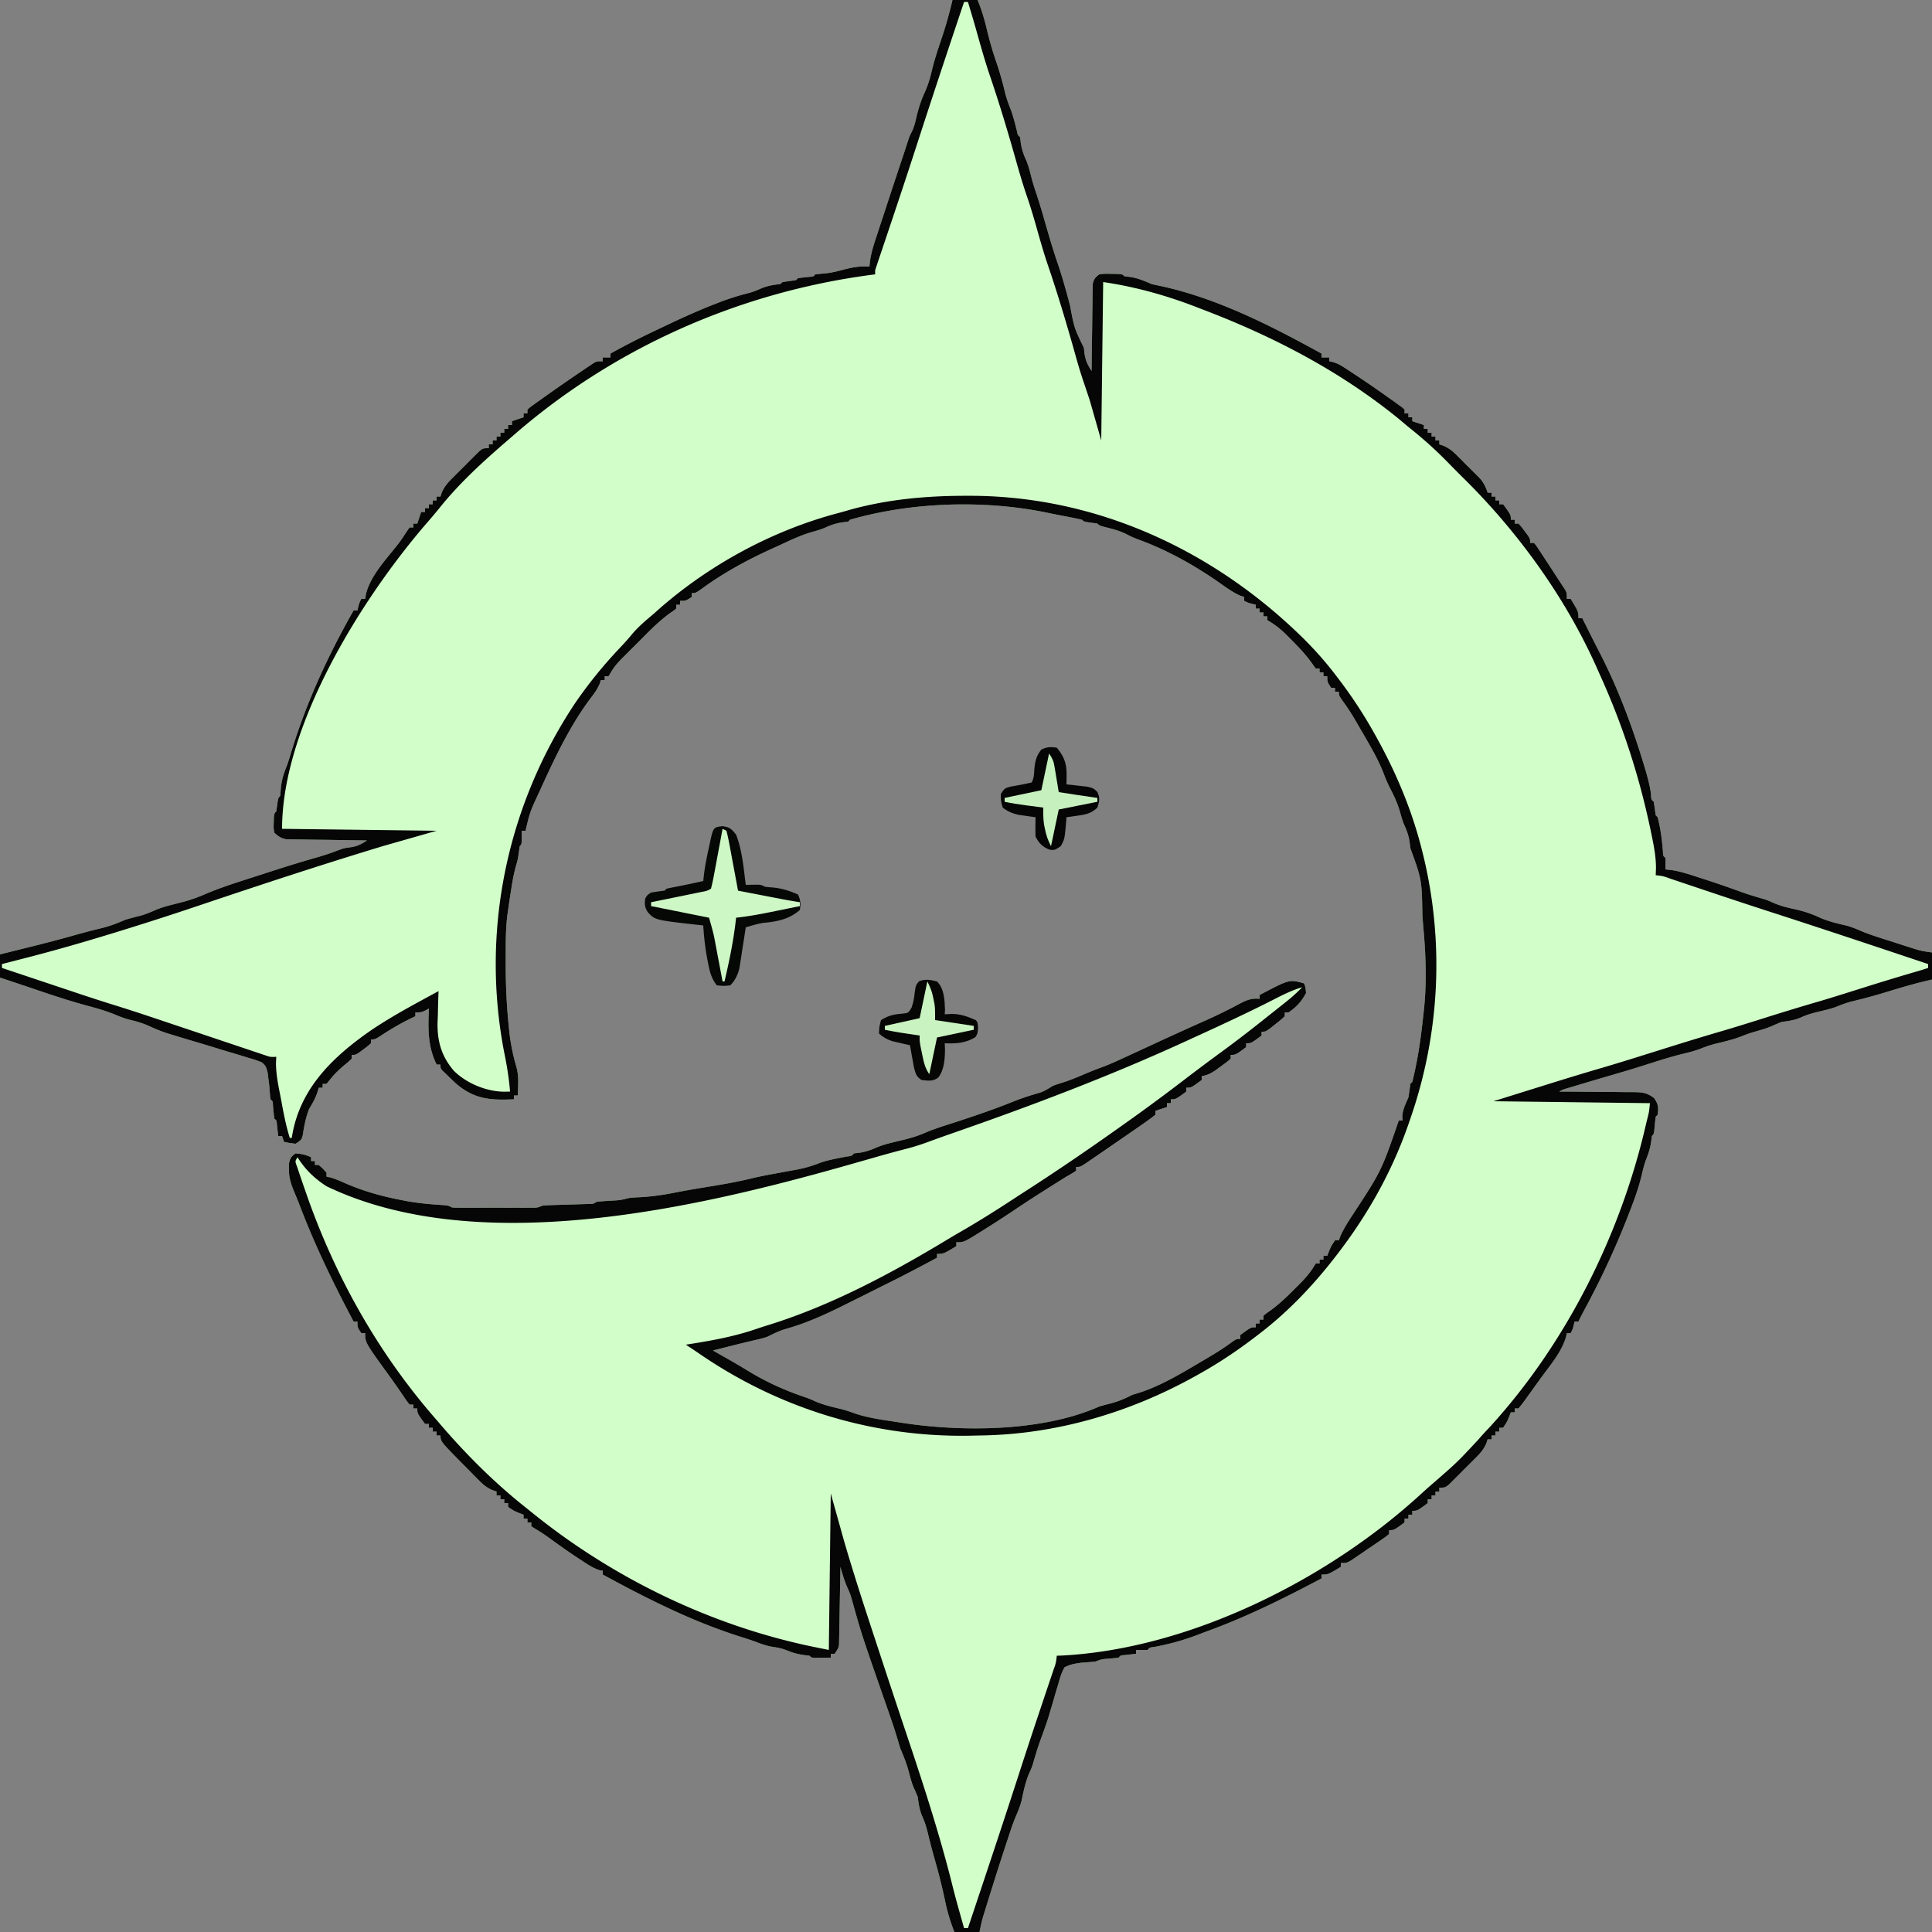 <svg xmlns="http://www.w3.org/2000/svg" width="1000" height="1000"><rect width="100%" height="100%" fill="#808080" stroke="none"/><path fill="#D2FEC9" d="M493 0h13c2.122 5.094 3.594 10.201 4.875 15.563 1.318 5.496 2.842 10.845 4.688 16.187 1.893 5.495 3.416 10.966 4.757 16.617.764 2.958 1.788 5.716 2.922 8.547 1.29 3.549 2.174 7.208 3.11 10.863.441 2.176.441 2.176 1.648 3.223l.375 3.125c.542 3.359 1.393 5.811 2.805 8.867 1.32 3.231 2.119 6.59 2.976 9.969.674 2.428 1.417 4.78 2.227 7.164 1.84 5.45 3.41 10.97 4.992 16.5 1.936 6.716 3.909 13.392 6.188 20 2.408 7.036 4.339 14.175 6.266 21.357C556.02 169.81 556.02 169.81 561 180l.375 3.25c.622 3.73 1.614 5.631 3.625 8.75l.018-1.764c.064-6.051.148-12.101.244-18.152.034-2.259.062-4.518.084-6.777.034-3.245.086-6.489.142-9.733l.02-3.068.06-2.851.033-2.51c.493-2.65 1.255-3.55 3.399-5.145 2.883-.328 2.883-.328 6.125-.25 1.075.015 2.15.03 3.258.047C581 142 581 142 582 143l3.125.375c4.061.655 7.11 2.002 10.875 3.625a88.06 88.06 0 0 0 3.938.875C629.653 154.144 657.599 168.472 684 183v2h4v2l1.783.372c2.233.633 3.753 1.42 5.694 2.675l2.008 1.293 2.14 1.41 2.224 1.455c5.817 3.84 11.54 7.81 17.213 11.857l2.4 1.697 2.198 1.589 1.957 1.406L727 212v2h2v2h2v2l6 2v2h2v2h2v2h2v2h2v2l2.228.753c3.036 1.366 4.775 2.863 7.127 5.204l2.385 2.373 2.447 2.482 2.483 2.448 2.373 2.385 2.157 2.167c1.899 2.308 2.848 4.37 3.8 7.188h2v2h2v2h2v2h2c4 5.412 4 5.412 4 8h2v2h2c1.508 1.68 1.508 1.68 3.125 3.875l1.633 2.18C792 279 792 279 792 281h2c1.25 1.525 1.25 1.525 2.645 3.656l1.552 2.352 1.615 2.492 1.58 2.398A994.121 994.121 0 0 1 806 299l1.501 2.273 1.386 2.133 1.237 1.885C811 307 811 307 811 310h2c4 6.625 4 6.625 4 10h2c3.063 6.125 3.063 6.125 4.026 8.061 1.525 3.06 3.063 6.11 4.646 9.142C836.9 355.045 844.089 373.823 850 393l.664 2.15c1.589 5.204 3.114 10.276 3.875 15.67.116 3.035.116 3.035 1.461 4.18l1 7 1 1c1.537 5.942 2.287 11.958 2.754 18.066.046 1.938.046 1.938 1.246 2.934.04 2 .043 4 0 6l2.84.297c5.08.73 9.857 2.362 14.722 3.953l2.949.95c6.55 2.126 13.04 4.38 19.509 6.745 3.574 1.265 7.189 2.326 10.832 3.375 2.148.68 2.148.68 5.46 2.18 3.434 1.397 6.578 2.21 10.188 3 4.86 1.065 9.026 2.356 13.5 4.5 4.523 1.95 9.078 3.027 13.867 4.121 2.785.781 5.275 1.805 7.91 2.976 5.31 2.157 10.83 3.783 16.285 5.528l3.8 1.234 3.673 1.18 3.325 1.069c3.579 1.08 3.579 1.08 9.14 1.892v14l-4.75 1.125c-6.696 1.666-13.276 3.663-19.875 5.676a291.954 291.954 0 0 1-16.922 4.554c-2.878.757-5.566 1.79-8.324 2.895-2.692.948-5.415 1.59-8.192 2.25-3.407.813-6.571 1.65-9.75 3.125-3.45 1.488-6.483 1.846-10.187 2.375-1.695.703-3.389 1.41-5.055 2.18-3.077 1.297-6.275 2.145-9.48 3.07a78.973 78.973 0 0 0-6.34 2.25c-4.314 1.677-8.756 2.671-13.25 3.75A56.582 56.582 0 0 0 881 542.5c-3.067 1.218-6.101 2.053-9.313 2.813-5.375 1.293-10.613 2.876-15.875 4.562-6.064 1.944-12.135 3.843-18.25 5.625l-2.043.596-4.218 1.23a2655.496 2655.496 0 0 0-13.239 3.924l-2.64.783-2.45.733-2.179.649c-1.866.56-1.866.56-3.793 1.585l1.713.004c5.889.02 11.777.074 17.666.149 2.197.023 4.394.037 6.59.043 3.161.009 6.32.05 9.48.097l2.971-.012c4.66.1 6.891.205 10.716 3.06 2.226 3.175 2.382 4.86 1.864 8.659l-1 1a92.031 92.031 0 0 0-.5 4.5c-.389 4.389-.389 4.389-1.5 5.5l-.375 3.063c-.557 3.51-1.505 6.386-2.816 9.668-.912 2.559-1.515 5.11-2.121 7.757-1.612 6.551-3.849 12.739-6.313 19.012l-1.334 3.422c-6.4 16.25-13.716 31.847-22.039 47.197A219.66 219.66 0 0 0 817 684h-2l-.438 1.875C814 688 814 688 813 690h-2l-.371 1.746c-1.988 7.125-6.947 13.283-11.3 19.125a451.811 451.811 0 0 0-5.22 7.164l-1.497 2.084a756.439 756.439 0 0 0-2.93 4.106c-1.18 1.628-2.425 3.207-3.682 4.775h-2v2h-2l-.875 2.313C780 736 780 736 778 739h-2v2h-2v2h-2v2h-2l-.72 2.196c-1.48 3.243-3.233 5.145-5.745 7.667l-2.674 2.686-2.798 2.764-2.788 2.822-2.677 2.666-2.453 2.442C748 770 748 770 745 770v2h-2v2h-2v2h-2v2c-5.412 4-5.412 4-8 4v2h-2v2h-2v2c-5.412 4-5.412 4-8 4v2c-1.972 1.604-1.972 1.604-4.707 3.477l-2.967 2.03-3.139 2.118-3.103 2.14-2.979 2.024-2.745 1.866C697 809 697 809 694 809v2c-6.625 4-6.625 4-10 4v2c-19.216 10.17-38.187 19.63-58.611 27.12-2.12.781-4.232 1.58-6.342 2.388-7.081 2.651-13.959 4.497-21.379 5.914-2.577.306-2.577.306-3.668 1.578-2 .04-4 .043-6 0v2l-6.152.684c-1.86.135-1.86.135-2.848 1.316-1.641.208-3.289.368-4.938.5-3.668.252-3.668.252-7.062 1.5-2.43.275-4.859.445-7.297.621-3.32.465-5.7.814-8.703 2.379-1.57 2.683-2.355 5.518-3.188 8.5-.25.82-.5 1.642-.759 2.487A436.008 436.008 0 0 0 545 881c-.52 1.75-1.04 3.5-1.563 5.25l-.66 2.266c-1.38 4.411-3.006 8.737-4.582 13.082-1.306 3.719-2.425 7.467-3.515 11.254-.68 2.148-.68 2.148-2.18 5.46-1.787 4.394-2.71 8.768-3.656 13.407-.756 2.937-1.77 5.536-3.005 8.298-1.738 4.11-3.066 8.374-4.464 12.608l-1.03 3.105c-2.841 8.627-5.58 17.285-8.283 25.957l-1.18 3.778-1.097 3.547-.972 3.14c-.737 2.581-1.286 5.215-1.813 7.848h-13a93.65 93.65 0 0 1-4.875-16.375c-1.521-7.173-3.324-14.22-5.335-21.27a305.17 305.17 0 0 1-3.415-13.043c-.775-3.198-1.63-6.133-3-9.125-1.488-3.45-1.846-6.483-2.375-10.187-.707-1.67-1.416-3.34-2.18-4.984-1.002-2.462-1.652-4.944-2.32-7.516-1.145-4.383-2.686-8.344-4.5-12.5a196.07 196.07 0 0 1-1.336-4.469c-1.74-5.891-3.755-11.673-5.789-17.468-13.025-37.403-13.025-37.403-17.805-54.61-1.021-3.508-1.021-3.508-2.578-6.969C437.012 818.03 436 814.617 435 811l-.06 3.808c-.076 4.657-.165 9.314-.257 13.972-.039 2.016-.074 4.033-.105 6.05-.045 2.896-.103 5.793-.164 8.69l-.035 2.737-.06 2.547-.04 2.24C434 853 434 853 432 856h-2v2c-1.646.027-3.292.046-4.938.063l-2.777.035C420 858 420 858 419 857l-3.063-.375c-3.05-.484-5.148-1.005-7.937-2.125-2.649-1.06-4.614-1.588-7.5-2-3.324-.475-6.047-1.433-9.162-2.635-2.488-.92-4.994-1.73-7.526-2.521-14.85-4.685-28.814-10.54-42.812-17.344l-2.164-1.044c-9.078-4.395-17.96-9.17-26.836-13.956v-2l-1.602-.254c-3.274-1.018-5.934-2.813-8.773-4.683l-1.84-1.196c-5.125-3.363-10.125-6.892-15.077-10.503-2.486-1.808-4.942-3.498-7.61-5.028-.693-.44-1.385-.882-2.098-1.336v-2h-2v-2h-2v-2l-2.313-.875C266 782 266 782 263 780v-2h-2v-2h-2v-2h-2v-2l-2.22-.741c-3.107-1.407-4.859-2.98-7.249-5.4l-2.48-2.496-2.551-2.613-2.55-2.566C228 746.084 228 746.084 228 743h-2v-2h-2v-2h-2v-2h-2c-4-5.412-4-5.412-4-8h-2v-2h-2c-1.375-1.695-1.375-1.695-3-4.125a422.437 422.437 0 0 0-7.762-11.08C189 694.904 189 694.904 189 690h-2c-2-3-2-3-2-6h-2c-10.47-19.784-20.009-39.381-27.957-60.316a209.66 209.66 0 0 0-2.182-5.39c-1.89-4.496-3.408-8.268-3.298-13.231l.003-2.715c.512-2.772 1.14-3.737 3.434-5.348 2.998.245 5.307.653 8 2v2h2v2h2c2.125 1.875 2.125 1.875 4 4v2l1.78.407c2.708.723 5.191 1.844 7.752 2.967 9.308 4.052 18.52 6.694 28.468 8.626l3.277.648c6.349 1.152 12.667 1.728 19.106 2.106C232 624 232 624 234 625c1.404.094 2.812.128 4.219.13l2.64.009 2.856-.006 2.93.003c2.046 0 4.093-.001 6.14-.006 3.136-.005 6.272 0 9.408.007 1.987 0 3.973-.002 5.96-.004l2.85.006 2.65-.01 2.33-.002c2.223-.054 2.223-.054 5.017-1.127a142.19 142.19 0 0 1 5.91-.281l3.498-.114 7.32-.21 3.495-.114 3.21-.092c2.555-.025 2.555-.025 4.567-1.189 2.31-.206 4.623-.366 6.938-.5 5.12-.282 5.12-.282 10.062-1.5 2.06-.156 4.124-.275 6.188-.375 5.825-.386 11.416-1.184 17.138-2.328 6.265-1.248 12.556-2.276 18.861-3.297 7.315-1.196 14.537-2.512 21.739-4.281 3.735-.874 7.49-1.586 11.262-2.282l2.066-.383c2.9-.535 5.8-1.064 8.703-1.581 4.482-.833 8.47-1.967 12.688-3.68 4.383-1.476 8.945-2.25 13.476-3.145 2.761-.352 2.761-.352 3.879-1.648l3.125-.375c3.379-.545 5.775-1.454 8.859-2.823 4.503-1.792 9.29-2.757 13.989-3.907 4.164-1.05 7.99-2.24 11.913-4.02 4.703-1.947 9.6-3.4 14.437-4.976 10.13-3.305 20.179-6.719 30.068-10.698 4.516-1.81 9.035-3.285 13.718-4.592 2.546-.82 4.62-2.21 6.891-3.609 2.118-.768 4.259-1.437 6.406-2.117 4.002-1.362 7.86-3.045 11.75-4.696a149.4 149.4 0 0 1 6.907-2.687c3.034-1.116 5.966-2.39 8.906-3.734l2.947-1.348c5.178-2.38 10.35-4.774 15.521-7.168a1871.41 1871.41 0 0 1 26.614-12.077 272.445 272.445 0 0 0 17.84-8.787c3.523-1.84 6.118-2.802 10.109-2.386v-2c15.43-8.135 15.43-8.135 23-6 .75 2.125.75 2.125 1 5-2.292 4.32-4.97 7.243-9 10h-2v2c-2.117 1.945-2.117 1.945-4.875 4.125l-2.742 2.195C655 534 655 534 653 534v2c-5.412 4-5.412 4-8 4v2c-5.412 4-5.412 4-8 4v2c-2.266 1.91-2.266 1.91-5.25 4.063-.975.712-1.95 1.425-2.953 2.16-2.41 1.531-4.018 2.347-6.797 2.777v2c-5.412 4-5.412 4-8 4v2c-5.412 4-5.412 4-8 4v2h-2v2l-6 2v2c-1.752 1.432-3.584 2.765-5.438 4.063l-1.801 1.263A1285.475 1285.475 0 0 1 584 587l-3.084 2.133a2545.626 2545.626 0 0 1-8.456 5.82 1867.4 1867.4 0 0 0-3.42 2.351c-1.62 1.114-3.244 2.222-4.868 3.329l-2.872 1.965C559 604 559 604 557 604v2c-1.625 1.067-3.307 2.045-5 3a522.233 522.233 0 0 0-4.117 2.566l-2.315 1.456c-6.805 4.292-13.582 8.61-20.255 13.103a576.28 576.28 0 0 1-16 10.375l-2.036 1.278C498.887 643 498.887 643 495 643v2c-6.625 4-6.625 4-10 4v2c-8.416 4.538-16.862 8.985-25.43 13.23a1056.898 1056.898 0 0 0-7.265 3.633 1393.001 1393.001 0 0 1-10.036 5.013c-1.59.788-3.18 1.58-4.769 2.373-10.202 5.081-20.148 9.673-31.152 12.716-3.353 1.036-6.222 2.457-9.348 4.035a79.95 79.95 0 0 1-5.375 1.438l-3.102.734L385 695c-2.919.72-5.834 1.454-8.75 2.188A12991.698 12991.698 0 0 1 369 699a10090.212 10090.212 0 0 1 6.375 3.625l1.94 1.105a393.233 393.233 0 0 1 10.81 6.395c8.895 5.345 17.945 9.427 27.762 12.785C419 724 419 724 422.625 725.625c4.065 1.656 8.153 2.615 12.418 3.625a67.904 67.904 0 0 1 7.144 2.25c7.044 2.42 14.475 3.381 21.813 4.5l2.017.325c31.59 4.958 73.491 4.782 102.983-8.325 1.843-.54 3.697-1.044 5.563-1.5 4.147-1.083 7.629-2.513 11.437-4.5 1.287-.411 2.58-.805 3.875-1.188 11.586-3.785 22.241-10.346 32.688-16.5l2.81-1.655c3.998-2.384 7.901-4.796 11.654-7.552C640 693 640 693 642 693v-2c5.412-4 5.412-4 8-4v-2h2v-2h2v-2c1.458-1.224 1.458-1.224 3.48-2.621 4.71-3.42 8.747-7.31 12.832-11.442l2.127-2.103c3.424-3.437 6.142-6.6 8.561-10.834h2v-2h2v-2h2l.875-2.313C689 645 689 645 691 642h2l.71-2.035c1.621-3.726 3.721-6.992 5.915-10.403C715 606.149 715 606.149 724 580h2l-.188-2.063c.24-3.757 1.702-6.489 3.188-9.937.375-2.327.72-4.66 1-7l1-1c2.883-11.48 4.513-23.114 5.75-34.875l.386-3.595c1.34-13.55.868-26.78-.308-40.308-.203-2.35-.395-4.702-.586-7.054-.313-18.817-.313-18.817-6.242-35.168l-.375-3.125c-.543-3.367-1.39-5.872-2.813-8.938-.928-2.214-1.55-4.435-2.187-6.75-1.312-4.54-3.185-8.514-5.375-12.69-1.222-2.441-2.22-4.884-3.188-7.435-2.21-5.643-5.044-10.814-8.062-16.062l-1.167-2.033a1571.41 1571.41 0 0 0-3.895-6.717l-1.247-2.149c-2.03-3.452-4.128-6.763-6.5-9.992C693 360 693 360 693 358h-2v-2h-2c-2-3-2-3-2-6h-2v-2h-2v-2h-2l-2.25-3.125c-3.225-4.457-6.94-8.3-10.813-12.188l-1.823-1.85c-3.194-3.174-6.206-5.555-10.114-7.837v-2h-2v-2h-2v-2h-2v-2l-1.875-.438C646 312 646 312 644 311v-2l-2.027-.676c-3.869-1.723-7.096-4.062-10.535-6.512-13.304-9.298-27.152-17.065-42.43-22.636C586 278 586 278 582.98 276.457c-2.929-1.432-5.636-2.296-8.793-3.082-5.09-1.278-5.09-1.278-6.187-2.375l-3.5-.5c-3.5-.5-3.5-.5-4.5-1.5-2.304-.52-4.619-.99-6.938-1.438l-3.84-.746-2.046-.39a307.028 307.028 0 0 1-4.56-.93C509.885 258.631 472.13 259.761 440 269l-1 1-3.125.375c-3.367.543-5.874 1.391-8.941 2.813-2.194.921-4.392 1.55-6.684 2.187-5.703 1.67-10.89 4.08-16.25 6.625a2791.6 2791.6 0 0 1-4.29 1.938c-12.847 5.85-25.197 12.523-36.6 20.89C360 307 360 307 358 307v2c-3 2-3 2-6 2v2h-2v2c-1.317 1.084-1.317 1.084-3.23 2.371-5.686 4.127-10.53 9.089-15.463 14.06a961.927 961.927 0 0 1-4.903 4.891l-3.142 3.15-1.468 1.456c-2.169 2.199-3.907 4.26-5.498 6.917L315 350h-2v2h-2l-.625 2c-1.203 2.625-2.35 4.377-4.105 6.621C295.295 375.066 287.499 391.573 280 408l-1.356 2.953c-4.285 9.215-4.285 9.215-6.644 19.047h-2c.03 1.702.03 1.702.063 3.438C270 437 270 437 269 438l-.438 3.125C268 445 268 445 267.063 448.156c-1.211 4.384-1.946 8.728-2.625 13.219l-.38 2.422c-.371 2.399-.719 4.8-1.057 7.203l-.303 2.035c-1.017 7.698-.939 15.464-.947 23.215l-.004 2.313c.004 10.878.45 21.613 1.567 32.437l.356 3.497c.72 6.245 1.95 12.058 3.71 18.087.793 3.083.92 5.93.808 9.104l-.082 3.074L268 567h-2v2c-12.397.595-20.86-.09-30.438-8.563A278.823 278.823 0 0 1 231 556l-1.785-1.652C228 553 228 553 228 551h-2c-4.725-9.576-4.412-18.605-4-29l-1.813 1C218 524 218 524 215 524v2l-1.8.848c-5.947 2.875-11.453 6.135-16.95 9.797C194 538 194 538 192 538v2c-1.68 1.508-1.68 1.508-3.875 3.125l-2.18 1.633C184 546 184 546 182 546v2c-1.574 1.516-1.574 1.516-3.688 3.25-2.665 2.25-5.022 4.45-7.187 7.188L169 561h-2v2h-2l-.813 2.688c-1.112 3.103-2.5 5.501-4.187 8.312-1.786 4.518-2.594 9.05-3.34 13.828C156 590 156 590 153 592c-3.188-.375-3.188-.375-6-1l-1-3h-2l-.684-6.152c-.135-1.86-.135-1.86-1.316-2.848-.321-2.318-.512-4.638-.719-6.969-.072-2.023-.072-2.023-1.281-3.031-.289-2.351-.448-4.704-.621-7.066L139 559l-.493-3.966c-.65-2.512-1.022-3.685-3.148-5.215-2.255-.942-4.493-1.645-6.847-2.303l-2.589-.812a491.465 491.465 0 0 0-8.236-2.454c-1.808-.553-3.616-1.109-5.423-1.668a1223.653 1223.653 0 0 0-12.947-3.895 1221.51 1221.51 0 0 1-9.86-2.976l-2.95-.897C83.22 533.747 80.141 532.44 77 531c-2.92-1.273-5.572-2.136-8.688-2.875-3.05-.727-5.807-1.703-8.687-2.938-4.493-1.858-9.059-3.188-13.75-4.437-10.46-2.798-20.678-6.266-30.925-9.75-4.977-1.687-9.964-3.342-14.95-5v-12l5-1.25 3.336-.836c2.462-.614 4.926-1.224 7.39-1.828a727.377 727.377 0 0 0 23.819-6.296 339.219 339.219 0 0 1 13.142-3.415c4.346-1.06 8.208-2.584 12.313-4.375a230.983 230.983 0 0 1 8.156-2.156c2.765-.82 5.304-1.918 7.938-3.081 4.127-1.652 8.492-2.608 12.795-3.693a86.279 86.279 0 0 0 12.463-4.328c7.735-3.307 15.706-5.83 23.71-8.399 2.605-.836 5.208-1.68 7.811-2.527 8.766-2.837 17.546-5.596 26.413-8.105 3.386-.97 6.683-2.055 9.967-3.322C178 439 178 439 181.688 438.5c3.507-.53 5.365-1.613 8.312-3.5l-3.976-.044c-4.868-.058-9.735-.135-14.603-.218a1262.23 1262.23 0 0 0-6.32-.084c-3.03-.034-6.057-.086-9.085-.142l-2.854-.02-2.669-.06-2.342-.033c-2.726-.506-4.135-1.521-6.151-3.399-.426-2.445-.426-2.445-.313-5.125l.075-2.695C142 421 142 421 143 420l.5-3.5c.5-3.5.5-3.5 1.5-4.5.16-1.35.277-2.706.375-4.063.392-3.844 1.28-7.079 2.75-10.675 1.043-2.697 1.861-5.428 2.688-8.2C158.625 363.435 169.788 339.3 183 316h2l.438-1.875C186 312 186 312 187 310h2l.355-2.23c2.335-10.033 11.147-18.902 17.294-26.936 1.276-1.733 2.442-3.501 3.593-5.318L212 273h2v-2h2l2-6h2v-2h2v-2h2v-2h2v-2h2l.72-2.196c1.48-3.243 3.233-5.145 5.745-7.667l2.674-2.686 2.798-2.763 2.788-2.823 2.677-2.666 2.453-2.442C250 232 250 232 253 232v-2h2v-2h2v-2h2v-2h2v-2h2v-2h2v-2l6-2v-2h2v-2c1.367-1.23 1.367-1.23 3.305-2.617l2.183-1.574 2.387-1.684 2.428-1.73a1005.642 1005.642 0 0 1 17.635-12.208l2.31-1.58 2.154-1.439 1.89-1.273C309 187 309 187 312 187v-2h4v-2a376.253 376.253 0 0 1 22.5-11.563l2.895-1.38c9.429-4.485 18.865-8.909 28.605-12.682l2.341-.911a130.306 130.306 0 0 1 15.405-4.847c2.126-.582 4.006-1.32 6.004-2.242 3.454-1.461 6.544-1.93 10.25-2.375l1-1 7-1 1-1c2.057-.32 4.116-.512 6.188-.719 1.829-.101 1.829-.101 2.812-1.281 2.087-.205 4.174-.41 6.262-.613 3.037-.43 5.901-1.156 8.863-1.95 4.485-1.18 8.258-1.752 12.875-1.437l.325-2.937c.651-4.53 2.034-8.742 3.476-13.075l.841-2.574c.885-2.702 1.778-5.402 2.67-8.102.589-1.793 1.177-3.587 1.764-5.38a4141.26 4141.26 0 0 1 8.125-24.533c1.048-3.148 2.071-6.303 3.088-9.462C471 70 471 70 471.996 68.114c1.231-2.592 1.806-5.129 2.442-7.925 1.132-4.7 2.513-8.822 4.562-13.188 1.44-3.369 2.446-6.617 3.25-10.188 1.301-5.384 2.96-10.576 4.75-15.812 2.37-6.936 4.35-13.85 6-21Z"/><path fill="#050605" d="M493 0h13c2.122 5.094 3.594 10.201 4.875 15.563 1.318 5.496 2.842 10.845 4.688 16.187 1.893 5.495 3.416 10.966 4.757 16.617.764 2.958 1.788 5.716 2.922 8.547 1.29 3.549 2.174 7.208 3.11 10.863.441 2.176.441 2.176 1.648 3.223l.375 3.125c.542 3.359 1.393 5.811 2.805 8.867 1.32 3.231 2.119 6.59 2.976 9.969.674 2.428 1.417 4.78 2.227 7.164 1.84 5.45 3.41 10.97 4.992 16.5 1.936 6.716 3.909 13.392 6.188 20 2.408 7.036 4.339 14.175 6.266 21.357C556.02 169.81 556.02 169.81 561 180l.375 3.25c.622 3.73 1.614 5.631 3.625 8.75l.018-1.764c.064-6.051.148-12.101.244-18.152.034-2.259.062-4.518.084-6.777.034-3.245.086-6.489.142-9.733l.02-3.068.06-2.851.033-2.51c.493-2.65 1.255-3.55 3.399-5.145 2.883-.328 2.883-.328 6.125-.25 1.075.015 2.15.03 3.258.047C581 142 581 142 582 143l3.125.375c4.061.655 7.11 2.002 10.875 3.625a88.06 88.06 0 0 0 3.938.875C629.653 154.144 657.599 168.472 684 183v2h4v2l1.783.372c2.233.633 3.753 1.42 5.694 2.675l2.008 1.293 2.14 1.41 2.224 1.455c5.817 3.84 11.54 7.81 17.213 11.857l2.4 1.697 2.198 1.589 1.957 1.406L727 212v2h2v2h2v2l6 2v2h2v2h2v2h2v2h2v2l2.228.753c3.036 1.366 4.775 2.863 7.127 5.204l2.385 2.373 2.447 2.482 2.483 2.448 2.373 2.385 2.157 2.167c1.899 2.308 2.848 4.37 3.8 7.188h2v2h2v2h2v2h2c4 5.412 4 5.412 4 8h2v2h2c1.508 1.68 1.508 1.68 3.125 3.875l1.633 2.18C792 279 792 279 792 281h2c1.25 1.525 1.25 1.525 2.645 3.656l1.552 2.352 1.615 2.492 1.58 2.398A994.121 994.121 0 0 1 806 299l1.501 2.273 1.386 2.133 1.237 1.885C811 307 811 307 811 310h2c4 6.625 4 6.625 4 10h2c3.063 6.125 3.063 6.125 4.026 8.061 1.525 3.06 3.063 6.11 4.646 9.142C836.9 355.045 844.089 373.823 850 393l.664 2.15c1.589 5.204 3.114 10.276 3.875 15.67.116 3.035.116 3.035 1.461 4.18l1 7 1 1c1.537 5.942 2.287 11.958 2.754 18.066.046 1.938.046 1.938 1.246 2.934.04 2 .043 4 0 6l2.84.297c5.08.73 9.857 2.362 14.722 3.953l2.949.95c6.55 2.126 13.04 4.38 19.509 6.745 3.574 1.265 7.189 2.326 10.832 3.375 2.148.68 2.148.68 5.46 2.18 3.434 1.397 6.578 2.21 10.188 3 4.86 1.065 9.026 2.356 13.5 4.5 4.523 1.95 9.078 3.027 13.867 4.121 2.785.781 5.275 1.805 7.91 2.976 5.31 2.157 10.83 3.783 16.285 5.528l3.8 1.234 3.673 1.18 3.325 1.069c3.579 1.08 3.579 1.08 9.14 1.892v14l-4.75 1.125c-6.696 1.666-13.276 3.663-19.875 5.676a291.954 291.954 0 0 1-16.922 4.554c-2.878.757-5.566 1.79-8.324 2.895-2.692.948-5.415 1.59-8.192 2.25-3.407.813-6.571 1.65-9.75 3.125-3.45 1.488-6.483 1.846-10.187 2.375-1.695.703-3.389 1.41-5.055 2.18-3.077 1.297-6.275 2.145-9.48 3.07a78.973 78.973 0 0 0-6.34 2.25c-4.314 1.677-8.756 2.671-13.25 3.75A56.582 56.582 0 0 0 881 542.5c-3.067 1.218-6.101 2.053-9.313 2.813-5.375 1.293-10.613 2.876-15.875 4.562-6.064 1.944-12.135 3.843-18.25 5.625l-2.043.596-4.218 1.23a2655.496 2655.496 0 0 0-13.239 3.924l-2.64.783-2.45.733-2.179.649c-1.866.56-1.866.56-3.793 1.585l1.713.004c5.889.02 11.777.074 17.666.149 2.197.023 4.394.037 6.59.043 3.161.009 6.32.05 9.48.097l2.971-.012c4.66.1 6.891.205 10.716 3.06 2.226 3.175 2.382 4.86 1.864 8.659l-1 1a92.031 92.031 0 0 0-.5 4.5c-.389 4.389-.389 4.389-1.5 5.5l-.375 3.063c-.557 3.51-1.505 6.386-2.816 9.668-.912 2.559-1.515 5.11-2.121 7.757-1.612 6.551-3.849 12.739-6.313 19.012l-1.334 3.422c-6.4 16.25-13.716 31.847-22.039 47.197A219.66 219.66 0 0 0 817 684h-2l-.438 1.875C814 688 814 688 813 690h-2l-.371 1.746c-1.988 7.125-6.947 13.283-11.3 19.125a451.811 451.811 0 0 0-5.22 7.164l-1.497 2.084a756.439 756.439 0 0 0-2.93 4.106c-1.18 1.628-2.425 3.207-3.682 4.775h-2v2h-2l-.875 2.313C780 736 780 736 778 739h-2v2h-2v2h-2v2h-2l-.72 2.196c-1.48 3.243-3.233 5.145-5.745 7.667l-2.674 2.686-2.798 2.764-2.788 2.822-2.677 2.666-2.453 2.442C748 770 748 770 745 770v2h-2v2h-2v2h-2v2c-5.412 4-5.412 4-8 4v2h-2v2h-2v2c-5.412 4-5.412 4-8 4v2c-1.972 1.604-1.972 1.604-4.707 3.477l-2.967 2.03-3.139 2.118-3.103 2.14-2.979 2.024-2.745 1.866C697 809 697 809 694 809v2c-6.625 4-6.625 4-10 4v2c-19.216 10.17-38.187 19.63-58.611 27.12-2.12.781-4.232 1.58-6.342 2.388-7.081 2.651-13.959 4.497-21.379 5.914-2.577.306-2.577.306-3.668 1.578-2 .04-4 .043-6 0v2l-6.152.684c-1.86.135-1.86.135-2.848 1.316-1.641.208-3.289.368-4.938.5-3.668.252-3.668.252-7.062 1.5-2.43.275-4.859.445-7.297.621-3.32.465-5.7.814-8.703 2.379-1.57 2.683-2.355 5.518-3.188 8.5-.25.82-.5 1.642-.759 2.487A436.008 436.008 0 0 0 545 881c-.52 1.75-1.04 3.5-1.563 5.25l-.66 2.266c-1.38 4.411-3.006 8.737-4.582 13.082-1.306 3.719-2.425 7.467-3.515 11.254-.68 2.148-.68 2.148-2.18 5.46-1.787 4.394-2.71 8.768-3.656 13.407-.756 2.937-1.77 5.536-3.005 8.298-1.738 4.11-3.066 8.374-4.464 12.608l-1.03 3.105c-2.841 8.627-5.58 17.285-8.283 25.957l-1.18 3.778-1.097 3.547-.972 3.14c-.737 2.581-1.286 5.215-1.813 7.848h-13a93.65 93.65 0 0 1-4.875-16.375c-1.521-7.173-3.324-14.22-5.335-21.27a305.17 305.17 0 0 1-3.415-13.043c-.775-3.198-1.63-6.133-3-9.125-1.488-3.45-1.846-6.483-2.375-10.187-.707-1.67-1.416-3.34-2.18-4.984-1.002-2.462-1.652-4.944-2.32-7.516-1.145-4.383-2.686-8.344-4.5-12.5a196.07 196.07 0 0 1-1.336-4.469c-1.74-5.891-3.755-11.673-5.789-17.468-13.025-37.403-13.025-37.403-17.805-54.61-1.021-3.508-1.021-3.508-2.578-6.969C437.012 818.03 436 814.617 435 811l-.06 3.808c-.076 4.657-.165 9.314-.257 13.972-.039 2.016-.074 4.033-.105 6.05-.045 2.896-.103 5.793-.164 8.69l-.035 2.737-.06 2.547-.04 2.24C434 853 434 853 432 856h-2v2c-1.646.027-3.292.046-4.938.063l-2.777.035C420 858 420 858 419 857l-3.063-.375c-3.05-.484-5.148-1.005-7.937-2.125-2.649-1.06-4.614-1.588-7.5-2-3.324-.475-6.047-1.433-9.162-2.635-2.488-.92-4.994-1.73-7.526-2.521-14.85-4.685-28.814-10.54-42.812-17.344l-2.164-1.044c-9.078-4.395-17.96-9.17-26.836-13.956v-2l-1.602-.254c-3.274-1.018-5.934-2.813-8.773-4.683l-1.84-1.196c-5.125-3.363-10.125-6.892-15.077-10.503-2.486-1.808-4.942-3.498-7.61-5.028-.693-.44-1.385-.882-2.098-1.336v-2h-2v-2h-2v-2l-2.313-.875C266 782 266 782 263 780v-2h-2v-2h-2v-2h-2v-2l-2.22-.741c-3.107-1.407-4.859-2.98-7.249-5.4l-2.48-2.496-2.551-2.613-2.55-2.566C228 746.084 228 746.084 228 743h-2v-2h-2v-2h-2v-2h-2c-4-5.412-4-5.412-4-8h-2v-2h-2c-1.375-1.695-1.375-1.695-3-4.125a422.437 422.437 0 0 0-7.762-11.08C189 694.904 189 694.904 189 690h-2c-2-3-2-3-2-6h-2c-10.47-19.784-20.009-39.381-27.957-60.316a209.66 209.66 0 0 0-2.182-5.39c-1.89-4.496-3.408-8.268-3.298-13.231l.003-2.715c.512-2.772 1.14-3.737 3.434-5.348 2.998.245 5.307.653 8 2v2h2v2h2c2.125 1.875 2.125 1.875 4 4v2l1.78.407c2.708.723 5.191 1.844 7.752 2.967 9.308 4.052 18.52 6.694 28.468 8.626l3.277.648c6.349 1.152 12.667 1.728 19.106 2.106C232 624 232 624 234 625c1.404.094 2.812.128 4.219.13l2.64.009 2.856-.006 2.93.003c2.046 0 4.093-.001 6.14-.006 3.136-.005 6.272 0 9.408.007 1.987 0 3.973-.002 5.96-.004l2.85.006 2.65-.01 2.33-.002c2.223-.054 2.223-.054 5.017-1.127a142.19 142.19 0 0 1 5.91-.281l3.498-.114 7.32-.21 3.495-.114 3.21-.092c2.555-.025 2.555-.025 4.567-1.189 2.31-.206 4.623-.366 6.938-.5 5.12-.282 5.12-.282 10.062-1.5 2.06-.156 4.124-.275 6.188-.375 5.825-.386 11.416-1.184 17.138-2.328 6.265-1.248 12.556-2.276 18.861-3.297 7.315-1.196 14.537-2.512 21.739-4.281 3.735-.874 7.49-1.586 11.262-2.282l2.066-.383c2.9-.535 5.8-1.064 8.703-1.581 4.482-.833 8.47-1.967 12.688-3.68 4.383-1.476 8.945-2.25 13.476-3.145 2.761-.352 2.761-.352 3.879-1.648l3.125-.375c3.379-.545 5.775-1.454 8.859-2.823 4.503-1.792 9.29-2.757 13.989-3.907 4.164-1.05 7.99-2.24 11.913-4.02 4.703-1.947 9.6-3.4 14.437-4.976 10.13-3.305 20.179-6.719 30.068-10.698 4.516-1.81 9.035-3.285 13.718-4.592 2.546-.82 4.62-2.21 6.891-3.609 2.118-.768 4.259-1.437 6.406-2.117 4.002-1.362 7.86-3.045 11.75-4.696a149.4 149.4 0 0 1 6.907-2.687c3.034-1.116 5.966-2.39 8.906-3.734l2.947-1.348c5.178-2.38 10.35-4.774 15.521-7.168a1871.41 1871.41 0 0 1 26.614-12.077 272.445 272.445 0 0 0 17.84-8.787c3.523-1.84 6.118-2.802 10.109-2.386v-2c15.43-8.135 15.43-8.135 23-6 .75 2.125.75 2.125 1 5-2.292 4.32-4.97 7.243-9 10h-2v2c-2.117 1.945-2.117 1.945-4.875 4.125l-2.742 2.195C655 534 655 534 653 534v2c-5.412 4-5.412 4-8 4v2c-5.412 4-5.412 4-8 4v2c-2.266 1.91-2.266 1.91-5.25 4.063-.975.712-1.95 1.425-2.953 2.16-2.41 1.531-4.018 2.347-6.797 2.777v2c-5.412 4-5.412 4-8 4v2c-5.412 4-5.412 4-8 4v2h-2v2l-6 2v2c-1.752 1.432-3.584 2.765-5.438 4.063l-1.801 1.263A1285.475 1285.475 0 0 1 584 587l-3.084 2.133a2545.626 2545.626 0 0 1-8.456 5.82 1867.4 1867.4 0 0 0-3.42 2.351c-1.62 1.114-3.244 2.222-4.868 3.329l-2.872 1.965C559 604 559 604 557 604v2c-1.625 1.067-3.307 2.045-5 3a522.233 522.233 0 0 0-4.117 2.566l-2.315 1.456c-6.805 4.292-13.582 8.61-20.255 13.103a576.28 576.28 0 0 1-16 10.375l-2.036 1.278C498.887 643 498.887 643 495 643v2c-6.625 4-6.625 4-10 4v2c-8.416 4.538-16.862 8.985-25.43 13.23a1056.898 1056.898 0 0 0-7.265 3.633 1393.001 1393.001 0 0 1-10.036 5.013c-1.59.788-3.18 1.58-4.769 2.373-10.202 5.081-20.148 9.673-31.152 12.716-3.353 1.036-6.222 2.457-9.348 4.035a79.95 79.95 0 0 1-5.375 1.438l-3.102.734L385 695c-2.919.72-5.834 1.454-8.75 2.188A12991.698 12991.698 0 0 1 369 699a10090.212 10090.212 0 0 1 6.375 3.625l1.94 1.105a393.233 393.233 0 0 1 10.81 6.395c8.895 5.345 17.945 9.427 27.762 12.785C419 724 419 724 422.625 725.625c4.065 1.656 8.153 2.615 12.418 3.625a67.904 67.904 0 0 1 7.144 2.25c7.044 2.42 14.475 3.381 21.813 4.5l2.017.325c31.59 4.958 73.491 4.782 102.983-8.325 1.843-.54 3.697-1.044 5.563-1.5 4.147-1.083 7.629-2.513 11.437-4.5 1.287-.411 2.58-.805 3.875-1.188 11.586-3.785 22.241-10.346 32.688-16.5l2.81-1.655c3.998-2.384 7.901-4.796 11.654-7.552C640 693 640 693 642 693v-2c5.412-4 5.412-4 8-4v-2h2v-2h2v-2c1.458-1.224 1.458-1.224 3.48-2.621 4.71-3.42 8.747-7.31 12.832-11.442l2.127-2.103c3.424-3.437 6.142-6.6 8.561-10.834h2v-2h2v-2h2l.875-2.313C689 645 689 645 691 642h2l.71-2.035c1.621-3.726 3.721-6.992 5.915-10.403C715 606.149 715 606.149 724 580h2l-.188-2.063c.24-3.757 1.702-6.489 3.188-9.937.375-2.327.72-4.66 1-7l1-1c2.883-11.48 4.513-23.114 5.75-34.875l.386-3.595c1.34-13.55.868-26.78-.308-40.308-.203-2.35-.395-4.702-.586-7.054-.313-18.817-.313-18.817-6.242-35.168l-.375-3.125c-.543-3.367-1.39-5.872-2.813-8.938-.928-2.214-1.55-4.435-2.187-6.75-1.312-4.54-3.185-8.514-5.375-12.69-1.222-2.441-2.22-4.884-3.188-7.435-2.21-5.643-5.044-10.814-8.062-16.062l-1.167-2.033a1571.41 1571.41 0 0 0-3.895-6.717l-1.247-2.149c-2.03-3.452-4.128-6.763-6.5-9.992C693 360 693 360 693 358h-2v-2h-2c-2-3-2-3-2-6h-2v-2h-2v-2h-2l-2.25-3.125c-3.225-4.457-6.94-8.3-10.813-12.188l-1.823-1.85c-3.194-3.174-6.206-5.555-10.114-7.837v-2h-2v-2h-2v-2h-2v-2l-1.875-.438C646 312 646 312 644 311v-2l-2.027-.676c-3.869-1.723-7.096-4.062-10.535-6.512-13.304-9.298-27.152-17.065-42.43-22.636C586 278 586 278 582.98 276.457c-2.929-1.432-5.636-2.296-8.793-3.082-5.09-1.278-5.09-1.278-6.187-2.375l-3.5-.5c-3.5-.5-3.5-.5-4.5-1.5-2.304-.52-4.619-.99-6.938-1.438l-3.84-.746-2.046-.39a307.028 307.028 0 0 1-4.56-.93C509.885 258.631 472.13 259.761 440 269l-1 1-3.125.375c-3.367.543-5.874 1.391-8.941 2.813-2.194.921-4.392 1.55-6.684 2.187-5.703 1.67-10.89 4.08-16.25 6.625a2791.6 2791.6 0 0 1-4.29 1.938c-12.847 5.85-25.197 12.523-36.6 20.89C360 307 360 307 358 307v2c-3 2-3 2-6 2v2h-2v2c-1.317 1.084-1.317 1.084-3.23 2.371-5.686 4.127-10.53 9.089-15.463 14.06a961.927 961.927 0 0 1-4.903 4.891l-3.142 3.15-1.468 1.456c-2.169 2.199-3.907 4.26-5.498 6.917L315 350h-2v2h-2l-.625 2c-1.203 2.625-2.35 4.377-4.105 6.621C295.295 375.066 287.499 391.573 280 408l-1.356 2.953c-4.285 9.215-4.285 9.215-6.644 19.047h-2c.03 1.702.03 1.702.063 3.438C270 437 270 437 269 438l-.438 3.125C268 445 268 445 267.063 448.156c-1.211 4.384-1.946 8.728-2.625 13.219l-.38 2.422c-.371 2.399-.719 4.8-1.057 7.203l-.303 2.035c-1.017 7.698-.939 15.464-.947 23.215l-.004 2.313c.004 10.878.45 21.613 1.567 32.437l.356 3.497c.72 6.245 1.95 12.058 3.71 18.087.793 3.083.92 5.93.808 9.104l-.082 3.074L268 567h-2v2c-12.397.595-20.86-.09-30.438-8.563A278.823 278.823 0 0 1 231 556l-1.785-1.652C228 553 228 553 228 551h-2c-4.725-9.576-4.412-18.605-4-29l-1.813 1C218 524 218 524 215 524v2l-1.8.848c-5.947 2.875-11.453 6.135-16.95 9.797C194 538 194 538 192 538v2c-1.68 1.508-1.68 1.508-3.875 3.125l-2.18 1.633C184 546 184 546 182 546v2c-1.574 1.516-1.574 1.516-3.688 3.25-2.665 2.25-5.022 4.45-7.187 7.188L169 561h-2v2h-2l-.813 2.688c-1.112 3.103-2.5 5.501-4.187 8.312-1.786 4.518-2.594 9.05-3.34 13.828C156 590 156 590 153 592c-3.188-.375-3.188-.375-6-1l-1-3h-2l-.684-6.152c-.135-1.86-.135-1.86-1.316-2.848-.321-2.318-.512-4.638-.719-6.969-.072-2.023-.072-2.023-1.281-3.031-.289-2.351-.448-4.704-.621-7.066L139 559l-.493-3.966c-.65-2.512-1.022-3.685-3.148-5.215-2.255-.942-4.493-1.645-6.847-2.303l-2.589-.812a491.465 491.465 0 0 0-8.236-2.454c-1.808-.553-3.616-1.109-5.423-1.668a1223.653 1223.653 0 0 0-12.947-3.895 1221.51 1221.51 0 0 1-9.86-2.976l-2.95-.897C83.22 533.747 80.141 532.44 77 531c-2.92-1.273-5.572-2.136-8.688-2.875-3.05-.727-5.807-1.703-8.687-2.938-4.493-1.858-9.059-3.188-13.75-4.437-10.46-2.798-20.678-6.266-30.925-9.75-4.977-1.687-9.964-3.342-14.95-5v-12l5-1.25 3.336-.836c2.462-.614 4.926-1.224 7.39-1.828a727.377 727.377 0 0 0 23.819-6.296 339.219 339.219 0 0 1 13.142-3.415c4.346-1.06 8.208-2.584 12.313-4.375a230.983 230.983 0 0 1 8.156-2.156c2.765-.82 5.304-1.918 7.938-3.081 4.127-1.652 8.492-2.608 12.795-3.693a86.279 86.279 0 0 0 12.463-4.328c7.735-3.307 15.706-5.83 23.71-8.399 2.605-.836 5.208-1.68 7.811-2.527 8.766-2.837 17.546-5.596 26.413-8.105 3.386-.97 6.683-2.055 9.967-3.322C178 439 178 439 181.688 438.5c3.507-.53 5.365-1.613 8.312-3.5l-3.976-.044c-4.868-.058-9.735-.135-14.603-.218a1262.23 1262.23 0 0 0-6.32-.084c-3.03-.034-6.057-.086-9.085-.142l-2.854-.02-2.669-.06-2.342-.033c-2.726-.506-4.135-1.521-6.151-3.399-.426-2.445-.426-2.445-.313-5.125l.075-2.695C142 421 142 421 143 420l.5-3.5c.5-3.5.5-3.5 1.5-4.5.16-1.35.277-2.706.375-4.063.392-3.844 1.28-7.079 2.75-10.675 1.043-2.697 1.861-5.428 2.688-8.2C158.625 363.435 169.788 339.3 183 316h2l.438-1.875C186 312 186 312 187 310h2l.355-2.23c2.335-10.033 11.147-18.902 17.294-26.936 1.276-1.733 2.442-3.501 3.593-5.318L212 273h2v-2h2l2-6h2v-2h2v-2h2v-2h2v-2h2l.72-2.196c1.48-3.243 3.233-5.145 5.745-7.667l2.674-2.686 2.798-2.763 2.788-2.823 2.677-2.666 2.453-2.442C250 232 250 232 253 232v-2h2v-2h2v-2h2v-2h2v-2h2v-2h2v-2l6-2v-2h2v-2c1.367-1.23 1.367-1.23 3.305-2.617l2.183-1.574 2.387-1.684 2.428-1.73a1005.642 1005.642 0 0 1 17.635-12.208l2.31-1.58 2.154-1.439 1.89-1.273C309 187 309 187 312 187v-2h4v-2a376.253 376.253 0 0 1 22.5-11.563l2.895-1.38c9.429-4.485 18.865-8.909 28.605-12.682l2.341-.911a130.306 130.306 0 0 1 15.405-4.847c2.126-.582 4.006-1.32 6.004-2.242 3.454-1.461 6.544-1.93 10.25-2.375l1-1 7-1 1-1c2.057-.32 4.116-.512 6.188-.719 1.829-.101 1.829-.101 2.812-1.281 2.087-.205 4.174-.41 6.262-.613 3.037-.43 5.901-1.156 8.863-1.95 4.485-1.18 8.258-1.752 12.875-1.437l.325-2.937c.651-4.53 2.034-8.742 3.476-13.075l.841-2.574c.885-2.702 1.778-5.402 2.67-8.102.589-1.793 1.177-3.587 1.764-5.38a4141.26 4141.26 0 0 1 8.125-24.533c1.048-3.148 2.071-6.303 3.088-9.462C471 70 471 70 471.996 68.114c1.231-2.592 1.806-5.129 2.442-7.925 1.132-4.7 2.513-8.822 4.562-13.188 1.44-3.369 2.446-6.617 3.25-10.188 1.301-5.384 2.96-10.576 4.75-15.812 2.37-6.936 4.35-13.85 6-21Zm6 1c-8.034 24-16.04 48.006-23.837 72.083a3561.177 3561.177 0 0 1-10.593 32.202l-1.125 3.365a9379.634 9379.634 0 0 1-5.468 16.295l-1.97 5.871-.925 2.737-.835 2.496-.734 2.178c-.606 1.785-.606 1.785-.513 3.773l-2.098.272C382.288 151.346 317.14 180.255 265 226l-2.113 1.813c-12.648 10.893-25.134 22.229-35.555 35.296a255.616 255.616 0 0 1-6.217 7.377C187.224 309.632 146 375.634 146 429l80 1-28 8c-30.495 9.237-60.783 19.188-90.984 29.344l-2.281.767-4.405 1.481A1608.335 1608.335 0 0 1 60.125 482.5l-2.466.758c-14.598 4.48-29.242 8.696-44.034 12.492l-3.71.957c-2.972.766-5.943 1.53-8.915 2.293v2c6.97 2.332 13.94 4.66 20.91 6.989l7.093 2.37c3.426 1.147 6.852 2.29 10.278 3.434l3.13 1.049a853.859 853.859 0 0 0 17.308 5.562c7.776 2.413 15.5 4.972 23.215 7.57 2.341.787 4.683 1.573 7.026 2.357 6.645 2.226 13.289 4.455 19.93 6.69 4.096 1.377 8.193 2.75 12.291 4.121 1.553.52 3.105 1.043 4.657 1.566 2.154.727 4.31 1.448 6.466 2.168l3.71 1.247c2.947 1.018 2.947 1.018 5.986.877l-.148 3.152c.002 6.25 1.343 12.295 2.523 18.41l.672 3.616c1.077 5.698 2.214 11.288 3.953 16.822h1l.48-2.71c4.602-23.847 21.394-39.71 40.715-53.11 11.136-7.5 23.022-13.777 34.805-20.18l-.095 2.288a734.327 734.327 0 0 0-.28 10.462l-.152 3.598c-.159 9.666 2.035 17.405 8.413 24.856 6.512 6.494 16.69 10.706 25.864 10.859L264 565c-.55-6.727-1.563-13.21-2.938-19.813-12.262-62.735 1.042-127.418 36.26-180.716 7.22-10.632 15.24-20.436 24.096-29.737a126.065 126.065 0 0 0 5.832-6.609c3.222-3.806 6.948-6.915 10.75-10.125l2.734-2.43c26.369-23.257 59.094-41.018 93.076-49.987a251.5 251.5 0 0 0 5.963-1.688c19.582-5.45 39.728-7.273 59.977-7.27l2.238-.005c65.874.018 126.746 28.408 173.075 74.255 5.725 5.74 11.016 11.672 15.937 18.125l1.3 1.69c6.928 9.053 13.137 18.36 18.7 28.31l1.313 2.335C722.633 399.871 730.837 419.392 736 440l.542 2.15c11.118 45.367 8.75 92.828-6.542 136.85l-.981 2.864C720.064 607.647 706.869 630.627 690 652l-1.33 1.69C677.71 667.46 665.065 680.401 651 691l-1.677 1.286C640.267 699.22 630.95 705.425 621 711l-2.187 1.23C584.661 731.265 546.205 742.568 507 743l-5.117.117C451.298 743.985 402.534 728.822 361 700c-1.995-1.34-3.997-2.67-6-4l1.857-.288c12.04-1.897 23.673-4.028 35.192-8.045a213.78 213.78 0 0 1 6.123-1.968c32.342-10.103 63.37-26.696 92.29-44.174a492.665 492.665 0 0 1 7.186-4.228c9.22-5.332 18.192-10.976 27.094-16.82 2.362-1.545 4.733-3.077 7.106-4.606C549.199 604.678 566.19 592.988 583 581l2.15-1.53c9.788-6.971 19.41-14.135 28.947-21.446 5.897-4.516 11.846-8.95 17.84-13.337a642.511 642.511 0 0 0 21.302-16.282c1.934-1.543 3.875-3.078 5.816-4.612l4.07-3.23 1.903-1.505c3.178-2.534 6.165-5.105 8.972-8.058-5.567 1.623-10.49 4.175-15.625 6.813-12.124 6.138-24.413 11.889-36.77 17.539-2.363 1.08-4.725 2.163-7.084 3.25-39.946 18.361-81.033 33.885-122.544 48.305a674.213 674.213 0 0 0-12.133 4.355 116.896 116.896 0 0 1-11.719 3.613c-6.01 1.546-11.976 3.214-17.938 4.938-3.727 1.068-7.456 2.13-11.187 3.187l-2.965.84C360.441 625.124 247.461 651.666 169 614c-6.315-4.115-11.01-8.617-15-15-1.307 2.066-1.307 2.066-.278 4.768l1.2 3.548.652 1.938a813.72 813.72 0 0 0 2.176 6.308l.757 2.185C173.487 660.797 195.912 700.692 226 735l1.742 2.043c13.74 16.03 28.654 30.896 45.258 43.957l3.977 3.203C319.41 818.115 370.656 842.497 424 853l5 1 1-81 7 25c4.653 15.946 9.768 31.724 14.966 47.499.894 2.716 1.787 5.433 2.679 8.15a7148.107 7148.107 0 0 0 14.151 42.69c8.955 26.71 17.698 53.412 24.474 80.77 1.149 4.547 2.4 9.064 3.668 13.578l.642 2.29c.471 1.675.945 3.35 1.42 5.023h2c8.783-26.248 17.558-52.498 26.086-78.83a3259.02 3259.02 0 0 1 9.89-30.096l.994-2.97a7612.24 7612.24 0 0 1 4.765-14.185 85825 85825 0 0 0 1.695-5.048l.793-2.338c1.314-3.685 1.314-3.685 1.777-7.533l2.36-.078c66.313-3.362 138.035-39.366 186.394-83.856a240.89 240.89 0 0 1 5.996-5.316c12.396-10.77 12.396-10.77 23.57-22.762 2.02-2.39 4.164-4.644 6.305-6.926 39.124-42.977 67.046-98.862 80.125-155.25l.668-2.806c1.145-4.457 1.145-4.457 1.582-9.006l-81-1 21.438-6.688 6.65-2.076c9.146-2.852 18.298-5.667 27.497-8.343 9.68-2.828 19.292-5.88 28.915-8.893 11.136-3.487 22.27-6.964 33.474-10.227 6.698-1.956 13.355-4.038 20.01-6.137 10.071-3.176 20.152-6.295 30.297-9.23 7.647-2.249 15.24-4.685 22.844-7.073 9.304-2.92 18.619-5.787 27.988-8.493 1.974-.574 3.937-1.19 5.887-1.84v-2c-26.248-8.783-52.498-17.558-78.83-26.086a3259.02 3259.02 0 0 1-30.096-9.89l-2.97-.994a7612.24 7612.24 0 0 1-14.185-4.765 85825 85825 0 0 0-5.048-1.695l-2.338-.793c-3.685-1.314-3.685-1.314-7.533-1.777l.129-3.785c-.008-5.71-1.03-11.077-2.192-16.652l-.672-3.279C848.387 401.391 839.775 374.93 828 349l-2.031-4.563C809.736 308.456 785.113 274.599 757 247a722.268 722.268 0 0 1-7.727-7.797c-6.416-6.56-13.072-12.499-20.273-18.203a12855.64 12855.64 0 0 1-5.063-4.25C693.332 191.87 658.713 173.939 622 160l-2.553-.992C603.96 152.998 587.433 148.348 571 146l-1 82-6-21c-1.852-5.557-1.852-5.557-3.73-11.105-1.509-4.527-2.792-9.115-4.082-13.708-4.25-15.1-8.754-30.148-13.813-45-2.292-6.745-4.22-13.573-6.145-20.43-1.452-5.138-3.002-10.206-4.73-15.257-1.954-5.727-3.675-11.487-5.313-17.313-4.25-15.1-8.753-30.148-13.812-45-2.592-7.636-4.766-15.382-6.945-23.144C504.015 11.01 502.518 6.003 501 1h-2Z"/><path fill="#060806" d="M373.875 427.625c3.88.466 4.677 1.405 7.125 4.375 3.16 8.165 3.915 17.368 5 26 1.918-.03 1.918-.03 3.875-.063 3.875-.062 3.875-.062 6.125 1.063 1.372.154 2.748.274 4.125.375 4.73.482 8.534 1.687 12.875 3.625 1.455 2.91 1.45 4.78 1 8-5.417 4.757-11.82 6.053-18.813 6.656-3.147.495-6.138 1.435-9.187 2.344-.105.7-.21 1.402-.32 2.124-.486 3.19-.99 6.376-1.493 9.563l-.501 3.342-.518 3.233-.46 2.967c-.86 3.363-2.225 6.288-4.708 8.771-3.375.375-3.375.375-7 0-2.922-3.736-3.75-7.523-4.625-12.125l-.378-1.98c-1.032-5.607-1.654-11.208-1.997-16.895l-3.113-.332c-21.864-2.448-21.864-2.448-25.657-6.61-1.553-2.598-1.689-4.078-1.23-7.058 1.063-1.75 1.063-1.75 3-3 2.323-.4 4.657-.74 7-1l1-1a97.28 97.28 0 0 1 4.5-.938c4.857-.93 9.676-1.973 14.5-3.062l.379-3.414c.591-4.716 1.53-9.323 2.558-13.961l.514-2.441c1.751-7.95 1.751-7.95 6.424-8.559Z"/><path fill="#040504" d="M547 387c3.79 4.609 5.139 8.31 5.063 14.188l-.028 2.73L552 406l2.957.297 3.856.453 3.832.422c3.355.828 3.355.828 5.308 2.715 1.528 3.084 1.078 4.883.047 8.113-3.134 3.024-6.006 3.588-10.25 4.188l-3.266.48L552 423l-.148 2.012c-.79 9.322-.79 9.322-2.852 12.988-3 2-3 2-5.438 1.875-3.7-1.263-5.822-3.396-7.562-6.875a95.33 95.33 0 0 1-.063-5.125l.028-2.758L536 423c-.808-.11-1.616-.22-2.45-.332l-3.237-.48-3.2-.458c-3.278-.769-5.436-1.696-8.113-3.73-.938-3.5-.938-3.5-1-7 2-3 2-3 5.223-3.879l3.84-.683c2.324-.418 4.641-.884 6.937-1.438 1.193-2.385 1.208-4.156 1.375-6.813.374-4.103.973-6.898 3.625-10.187 2.91-1.455 4.78-1.45 8-1Z"/><path fill="#060705" d="M485 508c3.717 3.717 3.947 9.48 4.125 14.563L489 525l3.5-.188c4.728-.016 8.19 1.298 12.5 3.188 1 1 1 1 1.25 3.875C506 535 506 535 504.937 536.75c-4.947 3.192-10.197 3.484-15.937 3.25l.125 2.938c-.01 4.969-.35 10.78-3.48 14.804-2.77 2.119-5.303 1.616-8.645 1.258-2.815-1.82-3.074-3.278-3.95-6.574-.257-1.37-.503-2.74-.738-4.114l-.392-2.126c-.317-1.727-.62-3.456-.92-5.186l-2.484-.55-3.266-.763-3.234-.738c-2.938-.924-4.709-1.95-7.016-3.949.063-3.313.063-3.313 1-7 3.859-2.315 6.267-2.939 10.75-3.313 3.44-.35 3.44-.35 5.125-3.25.908-2.774 1.316-4.783 1.563-7.625.562-3.812.562-3.812 2.187-5.875 3.422-1.35 5.85-.786 9.375.063Z"/><path fill="#CDF7C4" d="m374 429 2 1c.597 2.27 1.078 4.571 1.508 6.879l.395 2.08c.415 2.2.819 4.402 1.222 6.603l.84 4.467c.687 3.656 1.364 7.313 2.035 10.971 4.208.814 8.417 1.626 12.625 2.438l3.605.697a365230407.514 365230407.514 0 0 0 6.702 1.292c3.017.564 6.039 1.079 9.068 1.573v2c-3.999.817-8 1.628-12 2.438l-3.41.697c-5.855 1.181-11.65 2.232-17.59 2.865l-.297 2.648c-1.25 10.29-3.324 20.269-5.703 30.352h-1l-.427-2.276a7030.33 7030.33 0 0 0-1.948-10.286l-.672-3.58-.664-3.487-.603-3.19c-.74-3.43-1.722-6.806-2.686-10.181l-30-6v-2l2.63-.535c3.217-.656 6.434-1.314 9.65-1.974l4.179-.852c2.001-.407 4.002-.818 6.002-1.229l3.65-.746c2.81-.527 2.81-.527 4.889-1.664.597-2.27 1.078-4.571 1.508-6.879l.395-2.08c.415-2.2.819-4.402 1.222-6.603l.84-4.467c.687-3.656 1.364-7.313 2.035-10.971Z"/><path fill="#C6F0BE" d="M543 390c1.852 2.778 2.334 3.884 2.852 7.012l.39 2.295.383 2.38.406 2.417c.33 1.964.65 3.93.969 5.896 9.993 1.55 9.993 1.55 20 3v2l-20 4-4 19c-1.629-3.258-2.445-5.408-3.125-8.875l-.508-2.492c-.405-2.906-.427-5.702-.367-8.633l-3.105-.402-4.082-.536-2.042-.263c-3.622-.477-7.199-1.03-10.771-1.799v-2l19-4 4-19Z"/><path fill="#C9F3C0" d="M480 508c1.629 3.258 2.445 5.408 3.125 8.875l.508 2.492C484 522 484 522 484 528l20 3v2l-19 4-4 19c-2.268-3.403-2.802-6.01-3.625-10-.26-1.237-.52-2.475-.79-3.75C476 539 476 539 476 536l-2.668-.402-3.52-.535-3.48-.528A180.555 180.555 0 0 1 458 533v-2l18-4 4-19Z"/></svg>